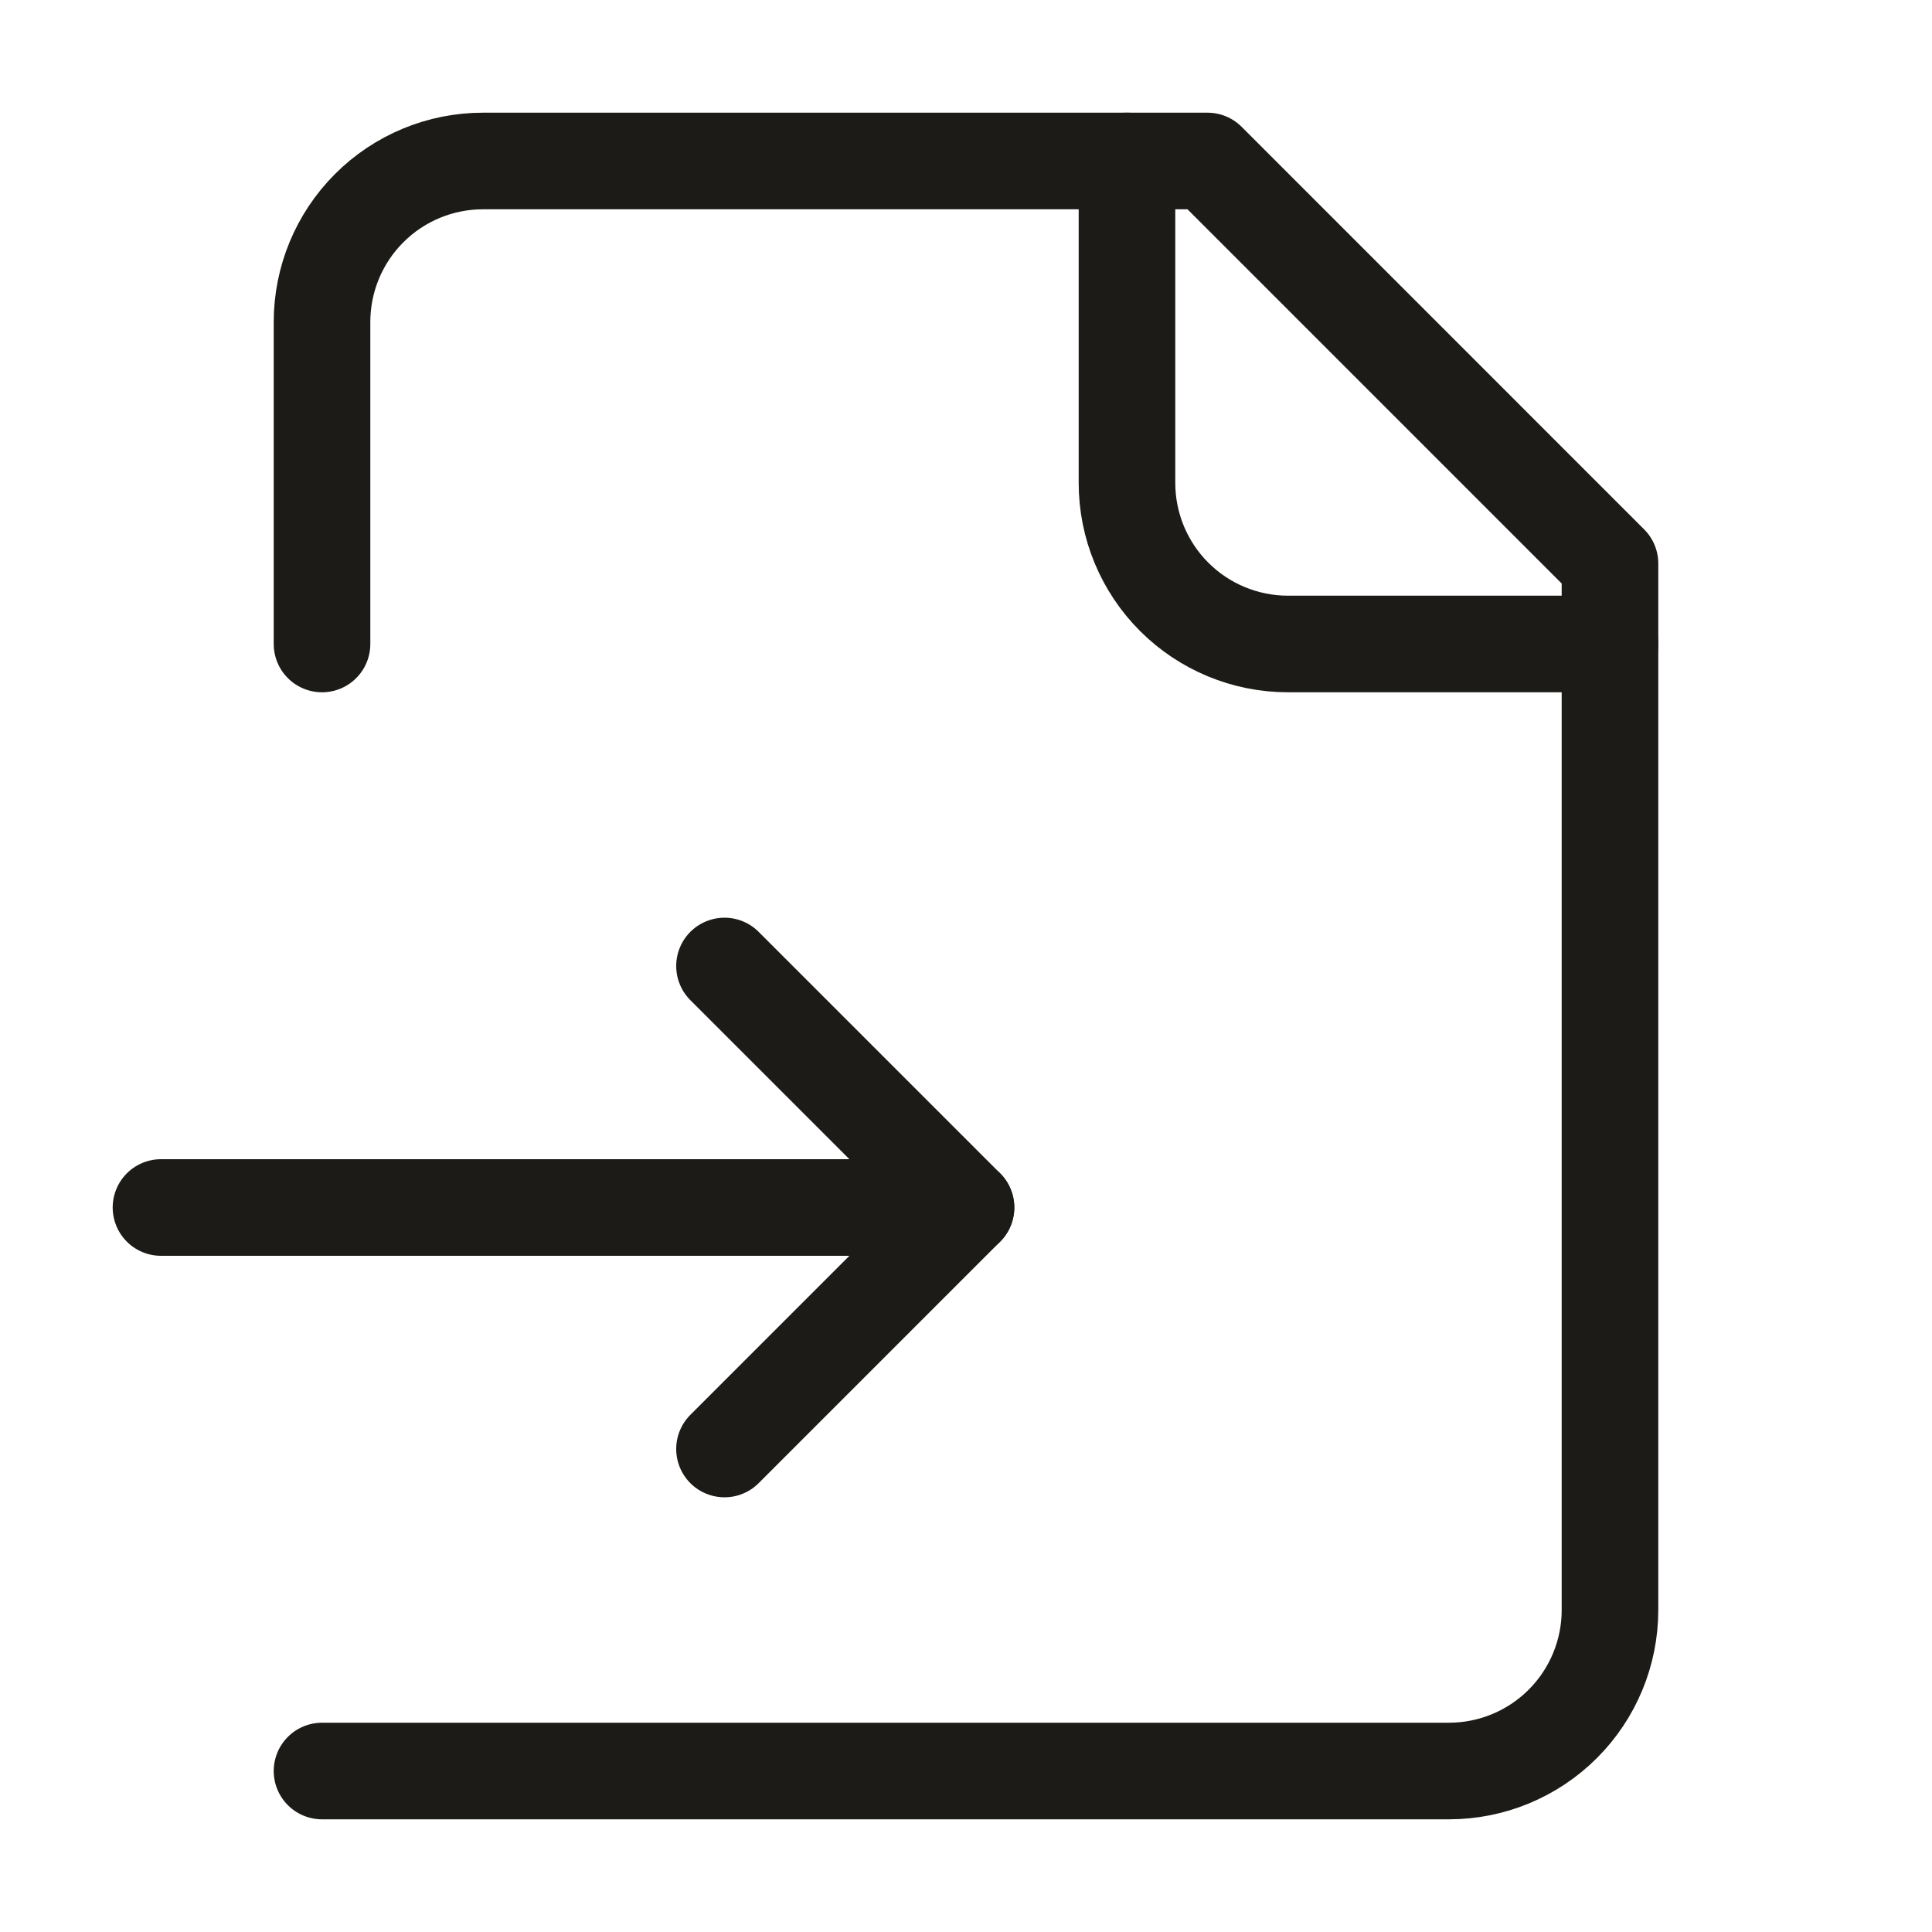 <?xml version="1.0" encoding="UTF-8"?> <svg xmlns="http://www.w3.org/2000/svg" width="40" height="40" viewBox="0 0 40 40" fill="none"><path d="M6.667 36.667H30C30.884 36.667 31.732 36.315 32.357 35.69C32.982 35.065 33.333 34.217 33.333 33.333V11.667L25 3.333H10C9.116 3.333 8.268 3.684 7.643 4.31C7.018 4.935 6.667 5.783 6.667 6.667V13.333" stroke="#1C1B17" stroke-width="2" stroke-linecap="round" stroke-linejoin="round"></path><path d="M23.333 3.333V10C23.333 10.884 23.685 11.732 24.31 12.357C24.935 12.982 25.783 13.333 26.667 13.333H33.333" stroke="#1C1B17" stroke-width="2" stroke-linecap="round" stroke-linejoin="round"></path><path d="M3.333 25H20" stroke="#1C1B17" stroke-width="2" stroke-linecap="round" stroke-linejoin="round"></path><path d="M15 30L20 25L15 20" stroke="#1C1B17" stroke-width="2" stroke-linecap="round" stroke-linejoin="round"></path></svg> 
